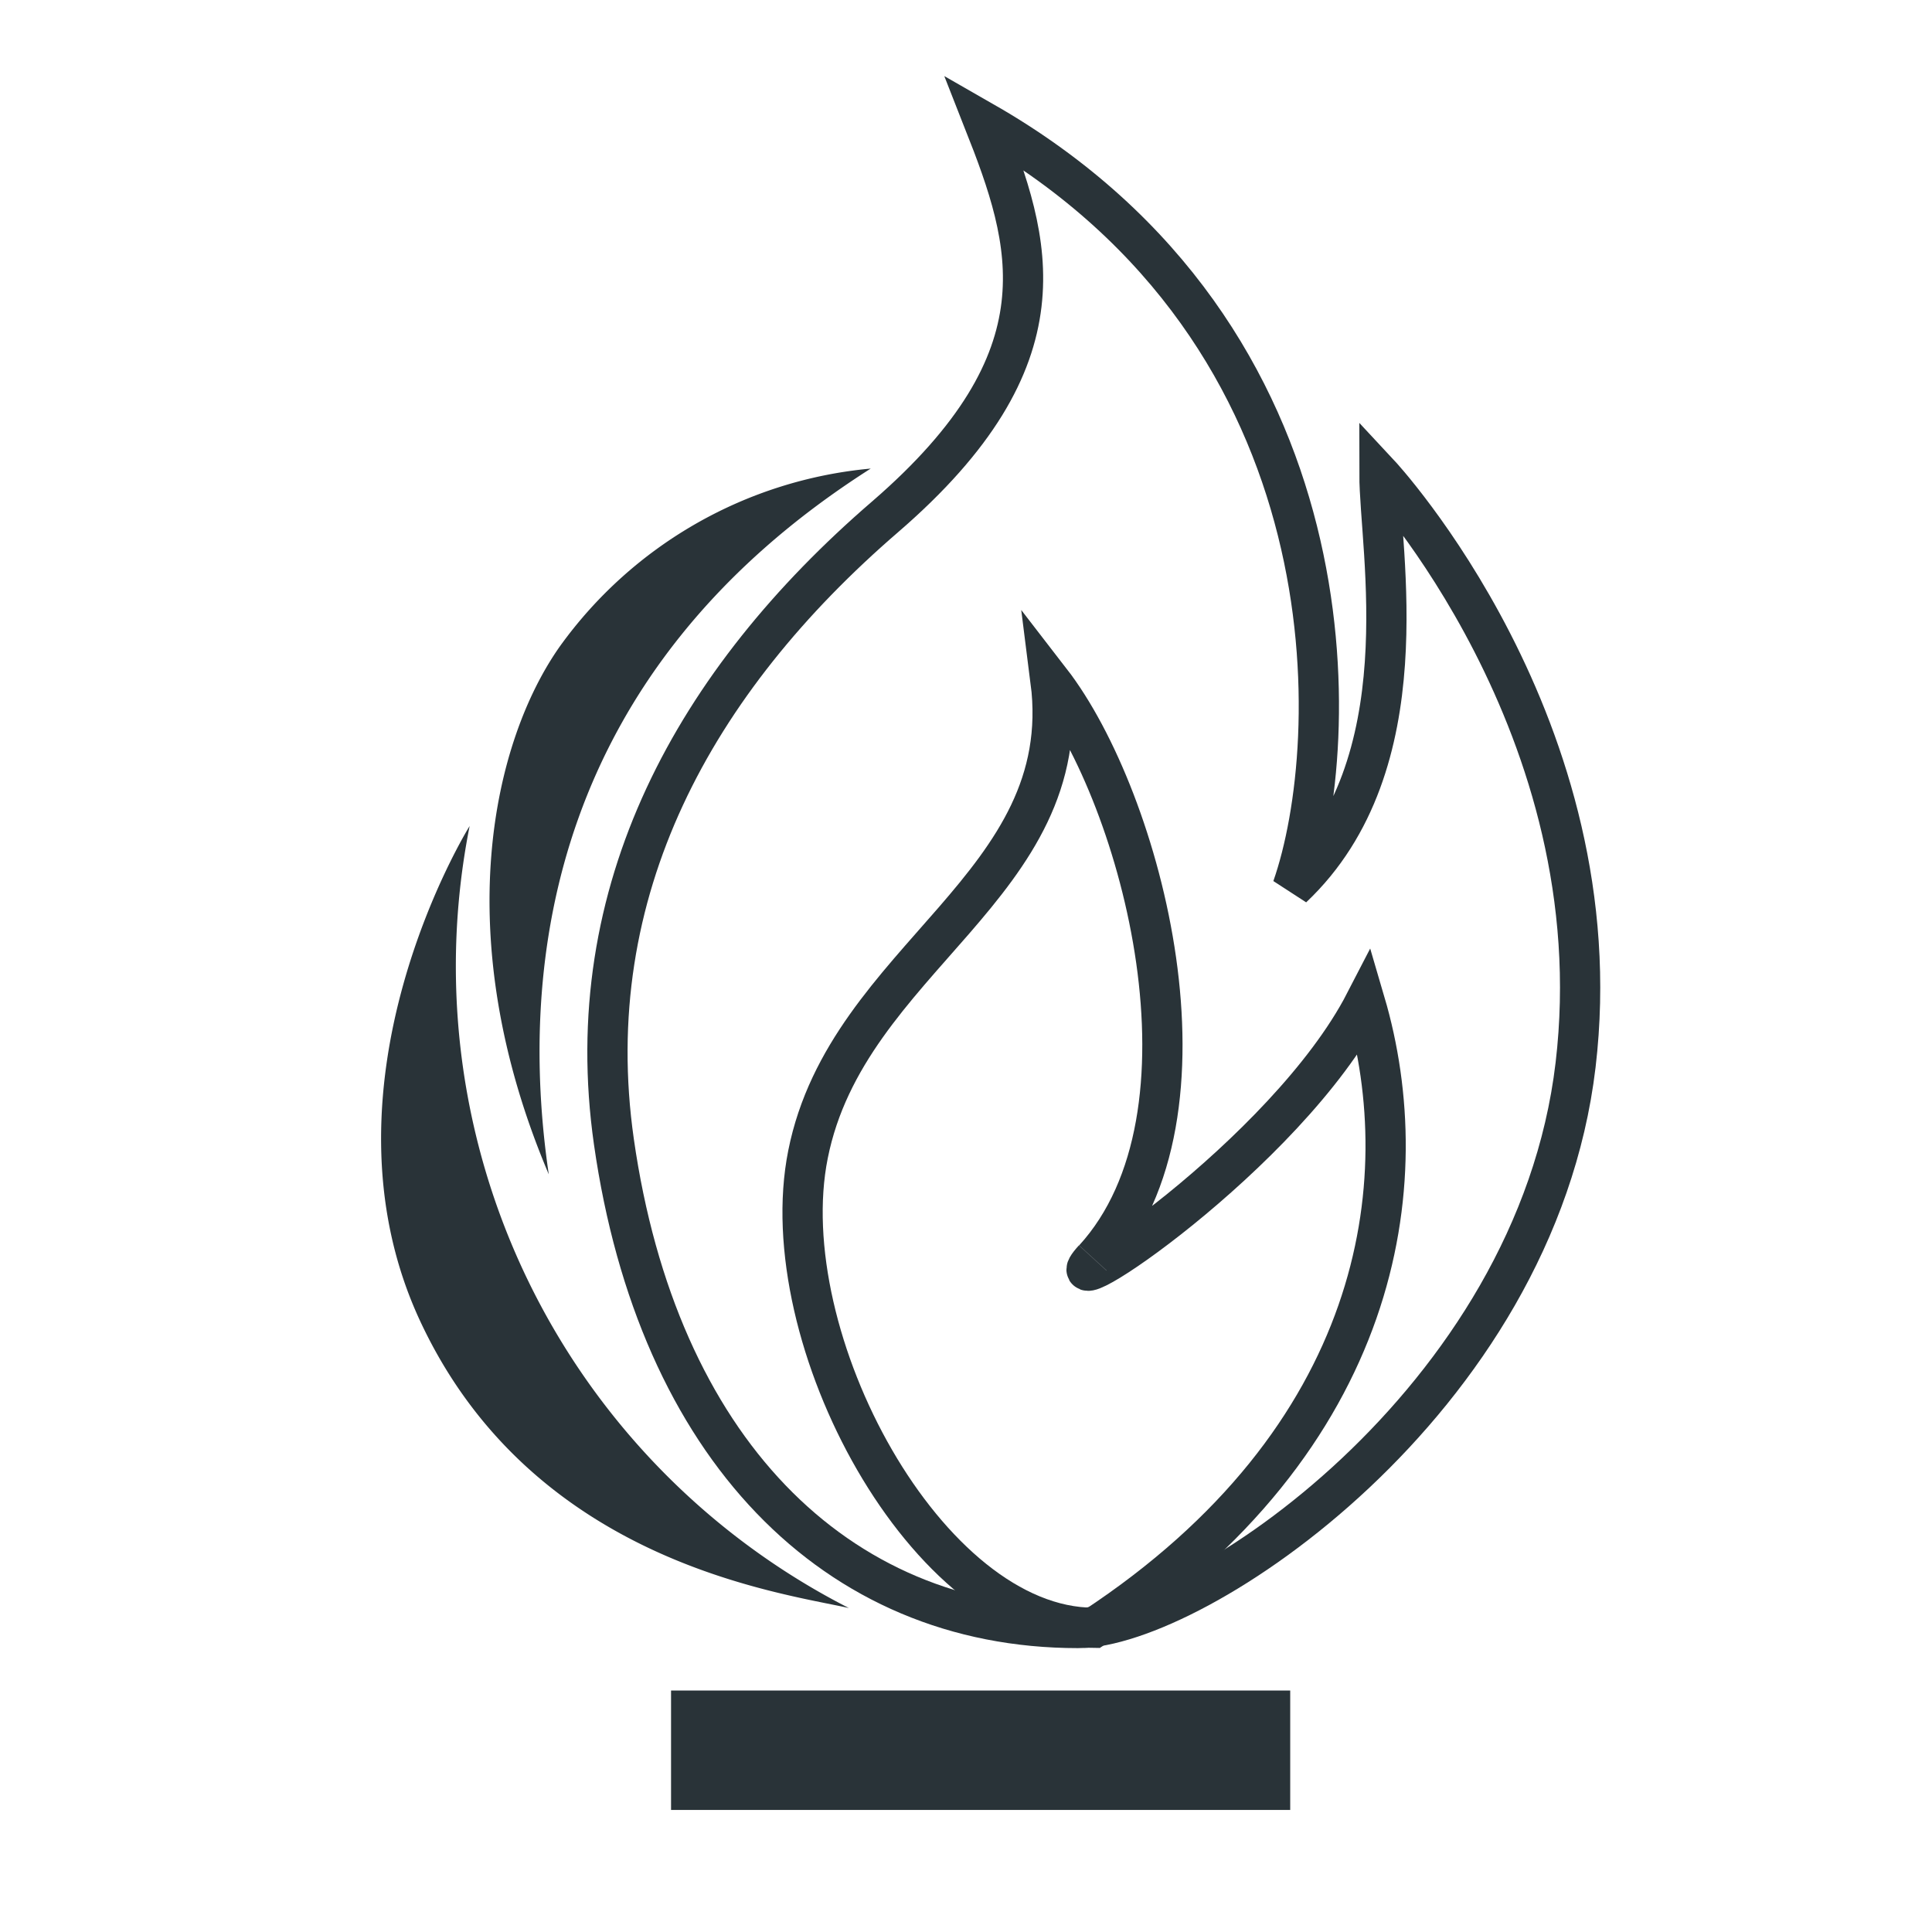 <svg xmlns="http://www.w3.org/2000/svg" width="48" height="48" viewBox="0 0 48 48"><defs><clipPath id="a"><path data-name="Rectangle 151688" transform="translate(0 -2)" fill="#3e4346" d="M0 0h31.971v43.936H0z"/></clipPath></defs><g data-name="Group 33469"><path data-name="Rectangle 151786" fill="none" d="M0 0h48v48H0z"/><g data-name="Group 32759" transform="translate(8.014 3.032)" clip-path="url(#a)"><path data-name="Path 5258" d="M13.62 8.609c-7.947 5.057-8.771 12.306-8 17.535-2.524-5.95-1.378-10.782.283-13.127a10.714 10.714 0 0 1 7.721-4.408" fill="#293338"/><path data-name="Path 5259" d="M3.654 17.49a17.9 17.9 0 0 0 9.422 19.429c-1.769-.394-7.867-1.172-10.647-7.12C-.334 23.886 3.654 17.49 3.654 17.49" fill="#293338"/><path data-name="Path 5260" d="M18.769 37.415c2.894 0 11.371-5.6 12.362-13.989S26.258 8.745 26.258 8.745c0 1.893 1.082 7.212-2.164 10.278C25.358 15.417 25.72 5.319 16.434 0c1.172 2.975 2.132 5.848-2.466 9.815-4.718 4.07-7.62 9.284-6.73 15.519 1.082 7.573 5.481 12.081 11.531 12.081" fill="none" stroke="#293338"/><path data-name="Path 5261" d="M19.161 28.246c-1.3 1.422 4.784-2.59 6.739-6.375 1.323 4.5.415 10.835-6.739 15.54-4.138 0-8.015-7.2-7.1-11.764.977-4.9 6.677-6.664 6.026-11.764 2.28 2.949 4.356 10.778 1.079 14.364" fill="none" stroke="#293338"/><path data-name="Rectangle 151687" fill="#293338" d="M8.658 38.968h15.383v2.968H8.658z"/></g></g></svg>